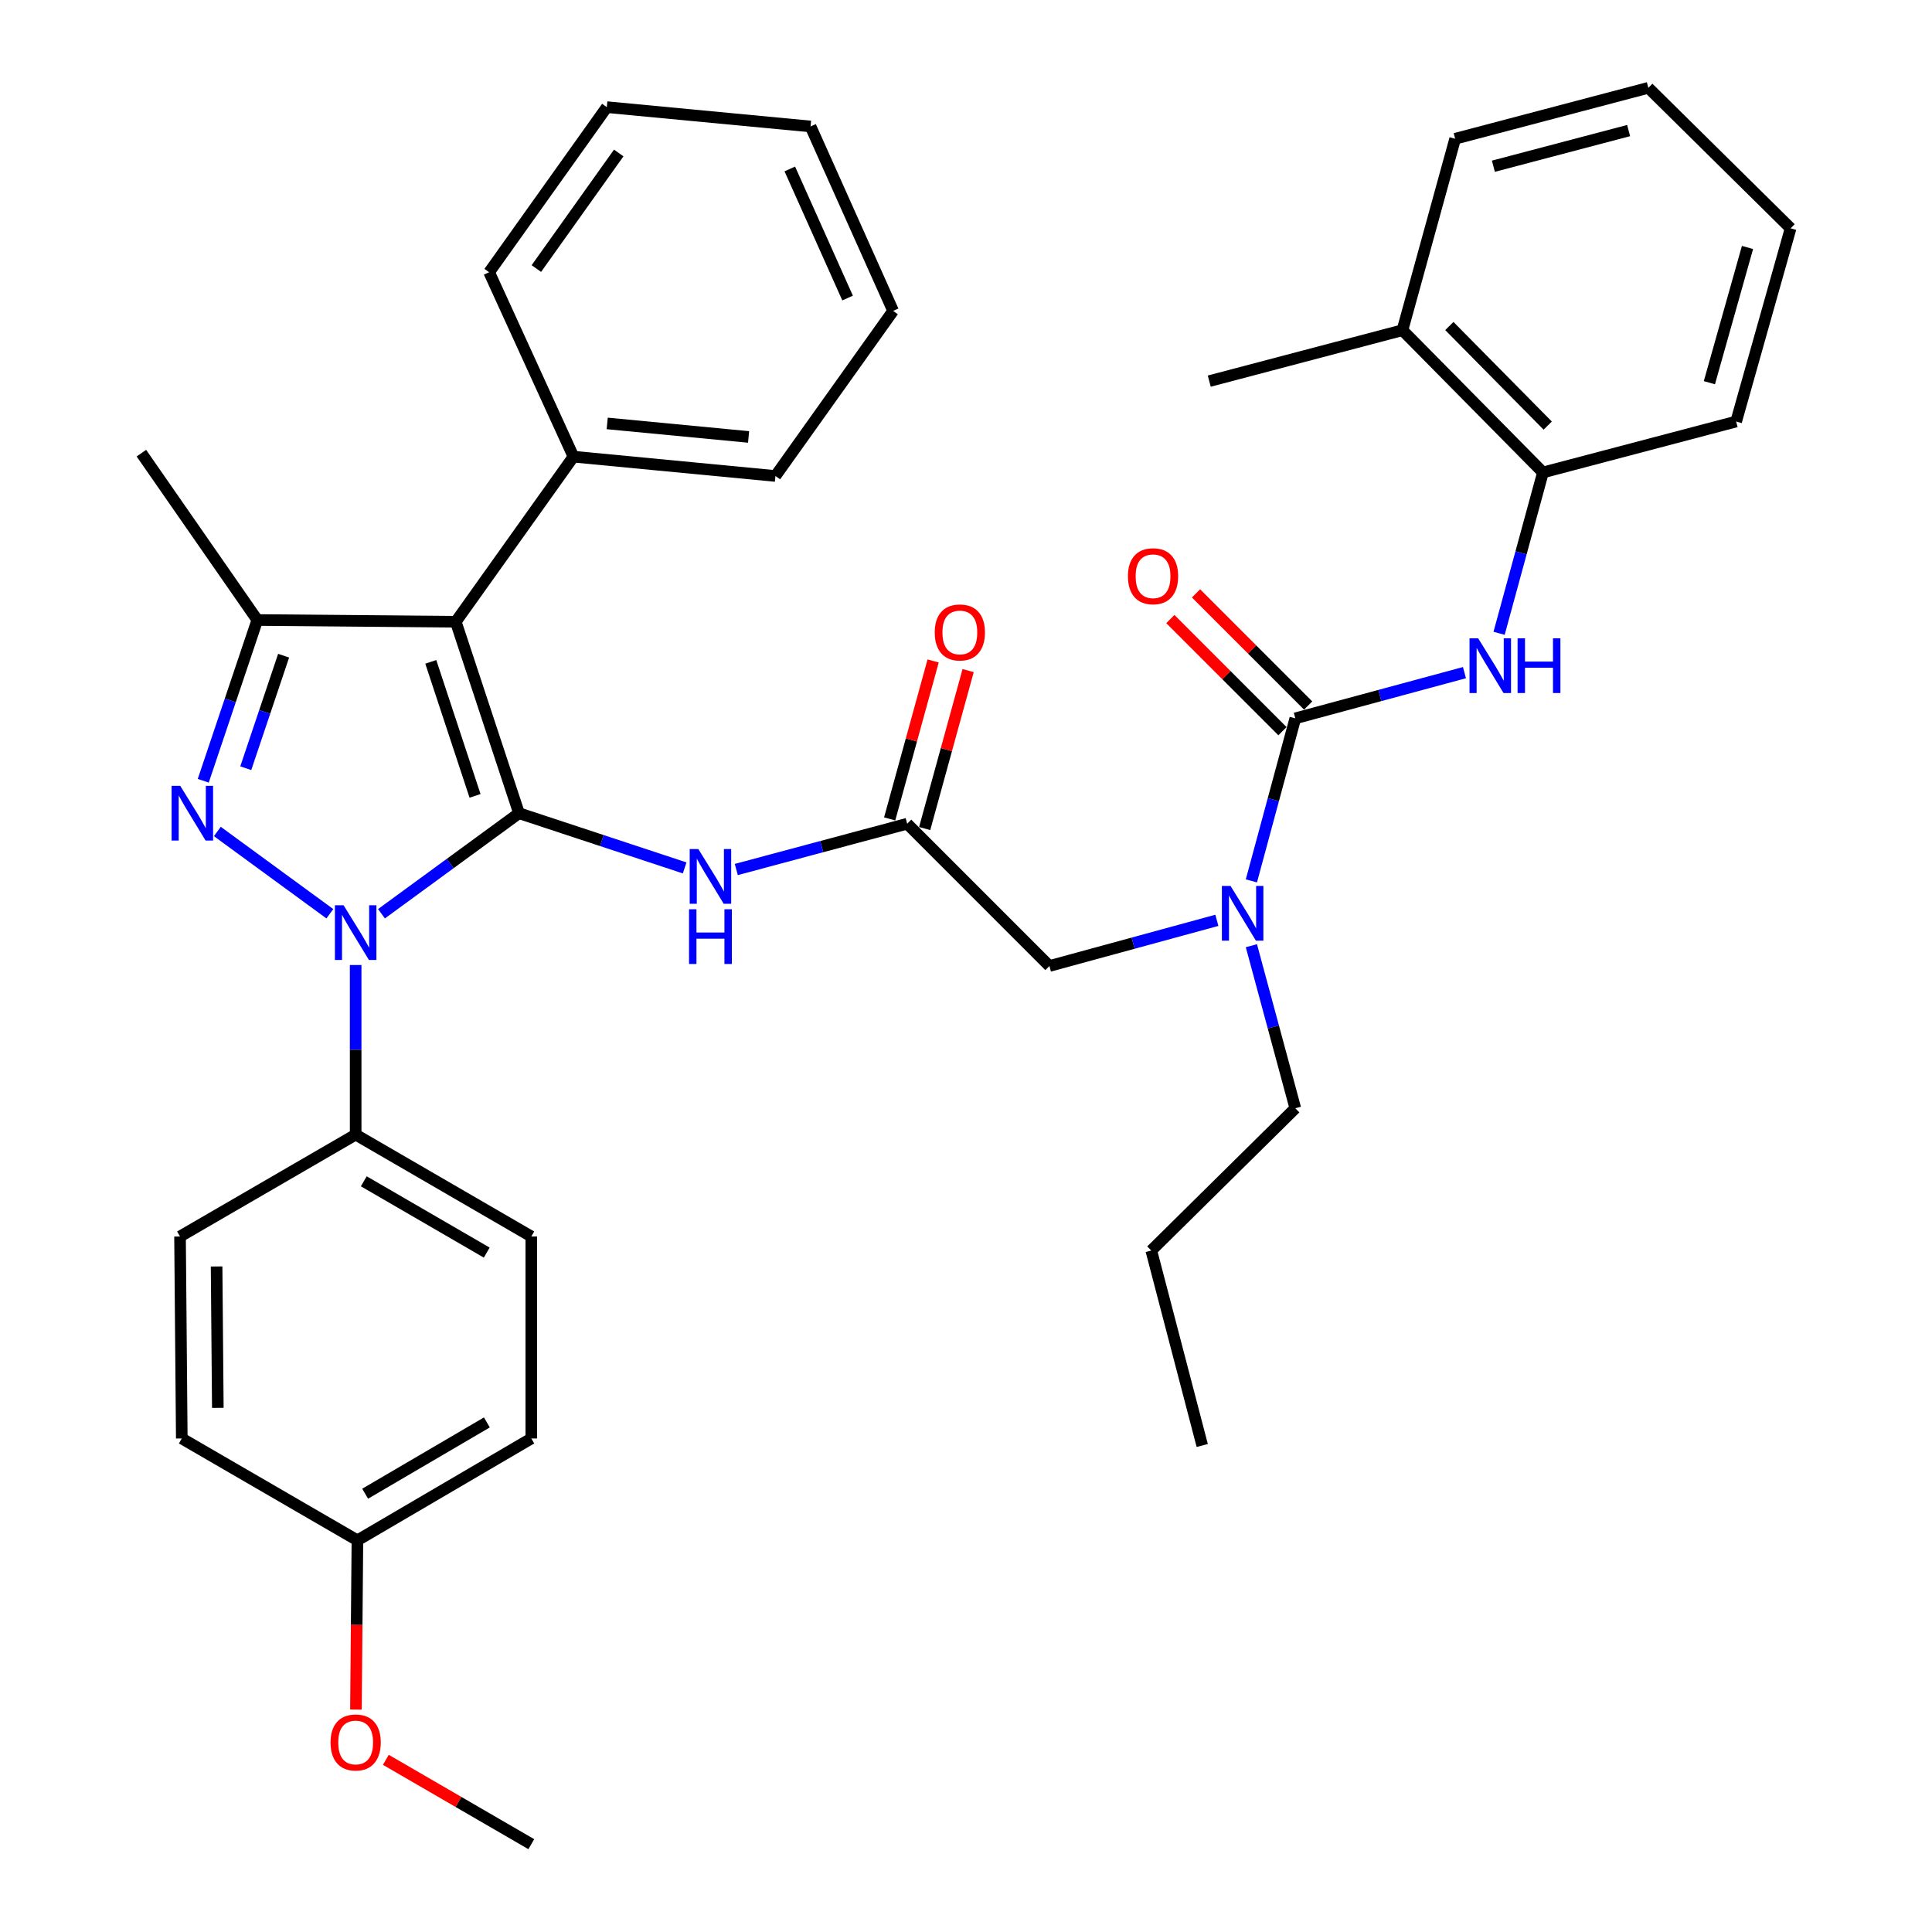 <?xml version='1.0' encoding='iso-8859-1'?>
<svg version='1.1' baseProfile='full'
              xmlns='http://www.w3.org/2000/svg'
                      xmlns:rdkit='http://www.rdkit.org/xml'
                      xmlns:xlink='http://www.w3.org/1999/xlink'
                  xml:space='preserve'
width='1000px' height='1000px' viewBox='0 0 1000 1000'>
<!-- END OF HEADER -->
<rect style='opacity:1.0;fill:#FFFFFF;stroke:none' width='1000' height='1000' x='0' y='0'> </rect>
<path class='bond-0' d='M 469.549,426.362 L 425.324,438.209' style='fill:none;fill-rule:evenodd;stroke:#000000;stroke-width:6px;stroke-linecap:butt;stroke-linejoin:miter;stroke-opacity:1' />
<path class='bond-0' d='M 425.324,438.209 L 381.1,450.056' style='fill:none;fill-rule:evenodd;stroke:#0000FF;stroke-width:6px;stroke-linecap:butt;stroke-linejoin:miter;stroke-opacity:1' />
<path class='bond-1' d='M 478.607,428.854 L 489.857,387.974' style='fill:none;fill-rule:evenodd;stroke:#000000;stroke-width:6px;stroke-linecap:butt;stroke-linejoin:miter;stroke-opacity:1' />
<path class='bond-1' d='M 489.857,387.974 L 501.106,347.094' style='fill:none;fill-rule:evenodd;stroke:#FF0000;stroke-width:6px;stroke-linecap:butt;stroke-linejoin:miter;stroke-opacity:1' />
<path class='bond-1' d='M 460.49,423.869 L 471.739,382.989' style='fill:none;fill-rule:evenodd;stroke:#000000;stroke-width:6px;stroke-linecap:butt;stroke-linejoin:miter;stroke-opacity:1' />
<path class='bond-1' d='M 471.739,382.989 L 482.989,342.109' style='fill:none;fill-rule:evenodd;stroke:#FF0000;stroke-width:6px;stroke-linecap:butt;stroke-linejoin:miter;stroke-opacity:1' />
<path class='bond-2' d='M 469.549,426.362 L 543.177,500' style='fill:none;fill-rule:evenodd;stroke:#000000;stroke-width:6px;stroke-linecap:butt;stroke-linejoin:miter;stroke-opacity:1' />
<path class='bond-3' d='M 543.177,500 L 586.515,488.179' style='fill:none;fill-rule:evenodd;stroke:#000000;stroke-width:6px;stroke-linecap:butt;stroke-linejoin:miter;stroke-opacity:1' />
<path class='bond-3' d='M 586.515,488.179 L 629.853,476.359' style='fill:none;fill-rule:evenodd;stroke:#0000FF;stroke-width:6px;stroke-linecap:butt;stroke-linejoin:miter;stroke-opacity:1' />
<path class='bond-4' d='M 354.376,449.23 L 311.505,435.071' style='fill:none;fill-rule:evenodd;stroke:#0000FF;stroke-width:6px;stroke-linecap:butt;stroke-linejoin:miter;stroke-opacity:1' />
<path class='bond-4' d='M 311.505,435.071 L 268.635,420.912' style='fill:none;fill-rule:evenodd;stroke:#000000;stroke-width:6px;stroke-linecap:butt;stroke-linejoin:miter;stroke-opacity:1' />
<path class='bond-5' d='M 647.717,455.949 L 659.085,413.883' style='fill:none;fill-rule:evenodd;stroke:#0000FF;stroke-width:6px;stroke-linecap:butt;stroke-linejoin:miter;stroke-opacity:1' />
<path class='bond-5' d='M 659.085,413.883 L 670.452,371.817' style='fill:none;fill-rule:evenodd;stroke:#000000;stroke-width:6px;stroke-linecap:butt;stroke-linejoin:miter;stroke-opacity:1' />
<path class='bond-6' d='M 647.717,489.496 L 659.084,531.567' style='fill:none;fill-rule:evenodd;stroke:#0000FF;stroke-width:6px;stroke-linecap:butt;stroke-linejoin:miter;stroke-opacity:1' />
<path class='bond-6' d='M 659.084,531.567 L 670.452,573.638' style='fill:none;fill-rule:evenodd;stroke:#000000;stroke-width:6px;stroke-linecap:butt;stroke-linejoin:miter;stroke-opacity:1' />
<path class='bond-7' d='M 184.088,499.497 L 184.088,543.384' style='fill:none;fill-rule:evenodd;stroke:#0000FF;stroke-width:6px;stroke-linecap:butt;stroke-linejoin:miter;stroke-opacity:1' />
<path class='bond-7' d='M 184.088,543.384 L 184.088,587.272' style='fill:none;fill-rule:evenodd;stroke:#000000;stroke-width:6px;stroke-linecap:butt;stroke-linejoin:miter;stroke-opacity:1' />
<path class='bond-8' d='M 197.446,472.957 L 233.041,446.935' style='fill:none;fill-rule:evenodd;stroke:#0000FF;stroke-width:6px;stroke-linecap:butt;stroke-linejoin:miter;stroke-opacity:1' />
<path class='bond-8' d='M 233.041,446.935 L 268.635,420.912' style='fill:none;fill-rule:evenodd;stroke:#000000;stroke-width:6px;stroke-linecap:butt;stroke-linejoin:miter;stroke-opacity:1' />
<path class='bond-9' d='M 170.73,472.956 L 112.495,430.377' style='fill:none;fill-rule:evenodd;stroke:#0000FF;stroke-width:6px;stroke-linecap:butt;stroke-linejoin:miter;stroke-opacity:1' />
<path class='bond-10' d='M 268.635,420.912 L 235.908,321.823' style='fill:none;fill-rule:evenodd;stroke:#000000;stroke-width:6px;stroke-linecap:butt;stroke-linejoin:miter;stroke-opacity:1' />
<path class='bond-10' d='M 245.883,411.942 L 222.974,342.579' style='fill:none;fill-rule:evenodd;stroke:#000000;stroke-width:6px;stroke-linecap:butt;stroke-linejoin:miter;stroke-opacity:1' />
<path class='bond-11' d='M 235.908,321.823 L 296.821,236.367' style='fill:none;fill-rule:evenodd;stroke:#000000;stroke-width:6px;stroke-linecap:butt;stroke-linejoin:miter;stroke-opacity:1' />
<path class='bond-12' d='M 235.908,321.823 L 133.186,320.915' style='fill:none;fill-rule:evenodd;stroke:#000000;stroke-width:6px;stroke-linecap:butt;stroke-linejoin:miter;stroke-opacity:1' />
<path class='bond-13' d='M 133.186,320.915 L 73.181,234.551' style='fill:none;fill-rule:evenodd;stroke:#000000;stroke-width:6px;stroke-linecap:butt;stroke-linejoin:miter;stroke-opacity:1' />
<path class='bond-14' d='M 133.186,320.915 L 119.193,362.515' style='fill:none;fill-rule:evenodd;stroke:#000000;stroke-width:6px;stroke-linecap:butt;stroke-linejoin:miter;stroke-opacity:1' />
<path class='bond-14' d='M 119.193,362.515 L 105.201,404.115' style='fill:none;fill-rule:evenodd;stroke:#0000FF;stroke-width:6px;stroke-linecap:butt;stroke-linejoin:miter;stroke-opacity:1' />
<path class='bond-14' d='M 146.798,339.385 L 137.003,368.505' style='fill:none;fill-rule:evenodd;stroke:#000000;stroke-width:6px;stroke-linecap:butt;stroke-linejoin:miter;stroke-opacity:1' />
<path class='bond-14' d='M 137.003,368.505 L 127.209,397.625' style='fill:none;fill-rule:evenodd;stroke:#0000FF;stroke-width:6px;stroke-linecap:butt;stroke-linejoin:miter;stroke-opacity:1' />
<path class='bond-15' d='M 798.635,244.541 L 725.905,170.913' style='fill:none;fill-rule:evenodd;stroke:#000000;stroke-width:6px;stroke-linecap:butt;stroke-linejoin:miter;stroke-opacity:1' />
<path class='bond-15' d='M 801.094,220.292 L 750.183,168.752' style='fill:none;fill-rule:evenodd;stroke:#000000;stroke-width:6px;stroke-linecap:butt;stroke-linejoin:miter;stroke-opacity:1' />
<path class='bond-16' d='M 798.635,244.541 L 898.633,218.182' style='fill:none;fill-rule:evenodd;stroke:#000000;stroke-width:6px;stroke-linecap:butt;stroke-linejoin:miter;stroke-opacity:1' />
<path class='bond-17' d='M 798.635,244.541 L 787.281,286.17' style='fill:none;fill-rule:evenodd;stroke:#000000;stroke-width:6px;stroke-linecap:butt;stroke-linejoin:miter;stroke-opacity:1' />
<path class='bond-17' d='M 787.281,286.17 L 775.927,327.798' style='fill:none;fill-rule:evenodd;stroke:#0000FF;stroke-width:6px;stroke-linecap:butt;stroke-linejoin:miter;stroke-opacity:1' />
<path class='bond-18' d='M 670.452,371.817 L 714.228,359.987' style='fill:none;fill-rule:evenodd;stroke:#000000;stroke-width:6px;stroke-linecap:butt;stroke-linejoin:miter;stroke-opacity:1' />
<path class='bond-18' d='M 714.228,359.987 L 758.005,348.158' style='fill:none;fill-rule:evenodd;stroke:#0000FF;stroke-width:6px;stroke-linecap:butt;stroke-linejoin:miter;stroke-opacity:1' />
<path class='bond-19' d='M 677.095,365.173 L 648.078,336.156' style='fill:none;fill-rule:evenodd;stroke:#000000;stroke-width:6px;stroke-linecap:butt;stroke-linejoin:miter;stroke-opacity:1' />
<path class='bond-19' d='M 648.078,336.156 L 619.061,307.138' style='fill:none;fill-rule:evenodd;stroke:#FF0000;stroke-width:6px;stroke-linecap:butt;stroke-linejoin:miter;stroke-opacity:1' />
<path class='bond-19' d='M 663.808,378.46 L 634.791,349.443' style='fill:none;fill-rule:evenodd;stroke:#000000;stroke-width:6px;stroke-linecap:butt;stroke-linejoin:miter;stroke-opacity:1' />
<path class='bond-19' d='M 634.791,349.443 L 605.774,320.425' style='fill:none;fill-rule:evenodd;stroke:#FF0000;stroke-width:6px;stroke-linecap:butt;stroke-linejoin:miter;stroke-opacity:1' />
<path class='bond-20' d='M 725.905,170.913 L 625.908,197.272' style='fill:none;fill-rule:evenodd;stroke:#000000;stroke-width:6px;stroke-linecap:butt;stroke-linejoin:miter;stroke-opacity:1' />
<path class='bond-21' d='M 725.905,170.913 L 753.183,71.824' style='fill:none;fill-rule:evenodd;stroke:#000000;stroke-width:6px;stroke-linecap:butt;stroke-linejoin:miter;stroke-opacity:1' />
<path class='bond-22' d='M 898.633,218.182 L 926.819,118.185' style='fill:none;fill-rule:evenodd;stroke:#000000;stroke-width:6px;stroke-linecap:butt;stroke-linejoin:miter;stroke-opacity:1' />
<path class='bond-22' d='M 884.775,198.085 L 904.505,128.087' style='fill:none;fill-rule:evenodd;stroke:#000000;stroke-width:6px;stroke-linecap:butt;stroke-linejoin:miter;stroke-opacity:1' />
<path class='bond-23' d='M 753.183,71.824 L 853.18,45.455' style='fill:none;fill-rule:evenodd;stroke:#000000;stroke-width:6px;stroke-linecap:butt;stroke-linejoin:miter;stroke-opacity:1' />
<path class='bond-23' d='M 772.974,86.038 L 842.972,67.579' style='fill:none;fill-rule:evenodd;stroke:#000000;stroke-width:6px;stroke-linecap:butt;stroke-linejoin:miter;stroke-opacity:1' />
<path class='bond-24' d='M 670.452,573.638 L 595.905,647.277' style='fill:none;fill-rule:evenodd;stroke:#000000;stroke-width:6px;stroke-linecap:butt;stroke-linejoin:miter;stroke-opacity:1' />
<path class='bond-25' d='M 296.821,236.367 L 401.36,246.368' style='fill:none;fill-rule:evenodd;stroke:#000000;stroke-width:6px;stroke-linecap:butt;stroke-linejoin:miter;stroke-opacity:1' />
<path class='bond-25' d='M 314.291,219.162 L 387.468,226.163' style='fill:none;fill-rule:evenodd;stroke:#000000;stroke-width:6px;stroke-linecap:butt;stroke-linejoin:miter;stroke-opacity:1' />
<path class='bond-26' d='M 296.821,236.367 L 253.185,140.911' style='fill:none;fill-rule:evenodd;stroke:#000000;stroke-width:6px;stroke-linecap:butt;stroke-linejoin:miter;stroke-opacity:1' />
<path class='bond-27' d='M 401.36,246.368 L 462.273,160.913' style='fill:none;fill-rule:evenodd;stroke:#000000;stroke-width:6px;stroke-linecap:butt;stroke-linejoin:miter;stroke-opacity:1' />
<path class='bond-28' d='M 462.273,160.913 L 419.545,65.456' style='fill:none;fill-rule:evenodd;stroke:#000000;stroke-width:6px;stroke-linecap:butt;stroke-linejoin:miter;stroke-opacity:1' />
<path class='bond-28' d='M 438.713,154.271 L 408.803,87.452' style='fill:none;fill-rule:evenodd;stroke:#000000;stroke-width:6px;stroke-linecap:butt;stroke-linejoin:miter;stroke-opacity:1' />
<path class='bond-29' d='M 419.545,65.456 L 314.088,55.455' style='fill:none;fill-rule:evenodd;stroke:#000000;stroke-width:6px;stroke-linecap:butt;stroke-linejoin:miter;stroke-opacity:1' />
<path class='bond-30' d='M 314.088,55.455 L 253.185,140.911' style='fill:none;fill-rule:evenodd;stroke:#000000;stroke-width:6px;stroke-linecap:butt;stroke-linejoin:miter;stroke-opacity:1' />
<path class='bond-30' d='M 320.254,79.179 L 277.623,138.998' style='fill:none;fill-rule:evenodd;stroke:#000000;stroke-width:6px;stroke-linecap:butt;stroke-linejoin:miter;stroke-opacity:1' />
<path class='bond-31' d='M 595.905,647.277 L 622.275,748.183' style='fill:none;fill-rule:evenodd;stroke:#000000;stroke-width:6px;stroke-linecap:butt;stroke-linejoin:miter;stroke-opacity:1' />
<path class='bond-32' d='M 184.088,587.272 L 275.003,640.001' style='fill:none;fill-rule:evenodd;stroke:#000000;stroke-width:6px;stroke-linecap:butt;stroke-linejoin:miter;stroke-opacity:1' />
<path class='bond-32' d='M 188.298,611.436 L 251.938,648.346' style='fill:none;fill-rule:evenodd;stroke:#000000;stroke-width:6px;stroke-linecap:butt;stroke-linejoin:miter;stroke-opacity:1' />
<path class='bond-33' d='M 184.088,587.272 L 93.183,640.001' style='fill:none;fill-rule:evenodd;stroke:#000000;stroke-width:6px;stroke-linecap:butt;stroke-linejoin:miter;stroke-opacity:1' />
<path class='bond-34' d='M 184.996,797.268 L 275.003,744.55' style='fill:none;fill-rule:evenodd;stroke:#000000;stroke-width:6px;stroke-linecap:butt;stroke-linejoin:miter;stroke-opacity:1' />
<path class='bond-34' d='M 189,773.146 L 252.005,736.243' style='fill:none;fill-rule:evenodd;stroke:#000000;stroke-width:6px;stroke-linecap:butt;stroke-linejoin:miter;stroke-opacity:1' />
<path class='bond-35' d='M 184.996,797.268 L 184.615,841.075' style='fill:none;fill-rule:evenodd;stroke:#000000;stroke-width:6px;stroke-linecap:butt;stroke-linejoin:miter;stroke-opacity:1' />
<path class='bond-35' d='M 184.615,841.075 L 184.235,884.883' style='fill:none;fill-rule:evenodd;stroke:#FF0000;stroke-width:6px;stroke-linecap:butt;stroke-linejoin:miter;stroke-opacity:1' />
<path class='bond-36' d='M 184.996,797.268 L 94.091,744.55' style='fill:none;fill-rule:evenodd;stroke:#000000;stroke-width:6px;stroke-linecap:butt;stroke-linejoin:miter;stroke-opacity:1' />
<path class='bond-37' d='M 275.003,640.001 L 275.003,744.55' style='fill:none;fill-rule:evenodd;stroke:#000000;stroke-width:6px;stroke-linecap:butt;stroke-linejoin:miter;stroke-opacity:1' />
<path class='bond-38' d='M 93.183,640.001 L 94.091,744.55' style='fill:none;fill-rule:evenodd;stroke:#000000;stroke-width:6px;stroke-linecap:butt;stroke-linejoin:miter;stroke-opacity:1' />
<path class='bond-38' d='M 112.109,655.52 L 112.745,728.704' style='fill:none;fill-rule:evenodd;stroke:#000000;stroke-width:6px;stroke-linecap:butt;stroke-linejoin:miter;stroke-opacity:1' />
<path class='bond-39' d='M 199.715,910.88 L 237.359,932.713' style='fill:none;fill-rule:evenodd;stroke:#FF0000;stroke-width:6px;stroke-linecap:butt;stroke-linejoin:miter;stroke-opacity:1' />
<path class='bond-39' d='M 237.359,932.713 L 275.003,954.545' style='fill:none;fill-rule:evenodd;stroke:#000000;stroke-width:6px;stroke-linecap:butt;stroke-linejoin:miter;stroke-opacity:1' />
<path class='bond-40' d='M 853.18,45.455 L 926.819,118.185' style='fill:none;fill-rule:evenodd;stroke:#000000;stroke-width:6px;stroke-linecap:butt;stroke-linejoin:miter;stroke-opacity:1' />
<path  class='atom-1' d='M 483.816 327.352
Q 483.816 320.552, 487.176 316.752
Q 490.536 312.952, 496.816 312.952
Q 503.096 312.952, 506.456 316.752
Q 509.816 320.552, 509.816 327.352
Q 509.816 334.232, 506.416 338.152
Q 503.016 342.032, 496.816 342.032
Q 490.576 342.032, 487.176 338.152
Q 483.816 334.272, 483.816 327.352
M 496.816 338.832
Q 501.136 338.832, 503.456 335.952
Q 505.816 333.032, 505.816 327.352
Q 505.816 321.792, 503.456 318.992
Q 501.136 316.152, 496.816 316.152
Q 492.496 316.152, 490.136 318.952
Q 487.816 321.752, 487.816 327.352
Q 487.816 333.072, 490.136 335.952
Q 492.496 338.832, 496.816 338.832
' fill='#FF0000'/>
<path  class='atom-3' d='M 361.464 439.479
L 370.744 454.479
Q 371.664 455.959, 373.144 458.639
Q 374.624 461.319, 374.704 461.479
L 374.704 439.479
L 378.464 439.479
L 378.464 467.799
L 374.584 467.799
L 364.624 451.399
Q 363.464 449.479, 362.224 447.279
Q 361.024 445.079, 360.664 444.399
L 360.664 467.799
L 356.984 467.799
L 356.984 439.479
L 361.464 439.479
' fill='#0000FF'/>
<path  class='atom-3' d='M 356.644 470.631
L 360.484 470.631
L 360.484 482.671
L 374.964 482.671
L 374.964 470.631
L 378.804 470.631
L 378.804 498.951
L 374.964 498.951
L 374.964 485.871
L 360.484 485.871
L 360.484 498.951
L 356.644 498.951
L 356.644 470.631
' fill='#0000FF'/>
<path  class='atom-4' d='M 636.925 458.562
L 646.205 473.562
Q 647.125 475.042, 648.605 477.722
Q 650.085 480.402, 650.165 480.562
L 650.165 458.562
L 653.925 458.562
L 653.925 486.882
L 650.045 486.882
L 640.085 470.482
Q 638.925 468.562, 637.685 466.362
Q 636.485 464.162, 636.125 463.482
L 636.125 486.882
L 632.445 486.882
L 632.445 458.562
L 636.925 458.562
' fill='#0000FF'/>
<path  class='atom-5' d='M 177.828 468.563
L 187.108 483.563
Q 188.028 485.043, 189.508 487.723
Q 190.988 490.403, 191.068 490.563
L 191.068 468.563
L 194.828 468.563
L 194.828 496.883
L 190.948 496.883
L 180.988 480.483
Q 179.828 478.563, 178.588 476.363
Q 177.388 474.163, 177.028 473.483
L 177.028 496.883
L 173.348 496.883
L 173.348 468.563
L 177.828 468.563
' fill='#0000FF'/>
<path  class='atom-9' d='M 93.291 406.752
L 102.571 421.752
Q 103.491 423.232, 104.971 425.912
Q 106.451 428.592, 106.531 428.752
L 106.531 406.752
L 110.291 406.752
L 110.291 435.072
L 106.411 435.072
L 96.451 418.672
Q 95.291 416.752, 94.051 414.552
Q 92.851 412.352, 92.491 411.672
L 92.491 435.072
L 88.811 435.072
L 88.811 406.752
L 93.291 406.752
' fill='#0000FF'/>
<path  class='atom-12' d='M 765.098 330.389
L 774.378 345.389
Q 775.298 346.869, 776.778 349.549
Q 778.258 352.229, 778.338 352.389
L 778.338 330.389
L 782.098 330.389
L 782.098 358.709
L 778.218 358.709
L 768.258 342.309
Q 767.098 340.389, 765.858 338.189
Q 764.658 335.989, 764.298 335.309
L 764.298 358.709
L 760.618 358.709
L 760.618 330.389
L 765.098 330.389
' fill='#0000FF'/>
<path  class='atom-12' d='M 785.498 330.389
L 789.338 330.389
L 789.338 342.429
L 803.818 342.429
L 803.818 330.389
L 807.658 330.389
L 807.658 358.709
L 803.818 358.709
L 803.818 345.629
L 789.338 345.629
L 789.338 358.709
L 785.498 358.709
L 785.498 330.389
' fill='#0000FF'/>
<path  class='atom-13' d='M 583.814 298.258
Q 583.814 291.458, 587.174 287.658
Q 590.534 283.858, 596.814 283.858
Q 603.094 283.858, 606.454 287.658
Q 609.814 291.458, 609.814 298.258
Q 609.814 305.138, 606.414 309.058
Q 603.014 312.938, 596.814 312.938
Q 590.574 312.938, 587.174 309.058
Q 583.814 305.178, 583.814 298.258
M 596.814 309.738
Q 601.134 309.738, 603.454 306.858
Q 605.814 303.938, 605.814 298.258
Q 605.814 292.698, 603.454 289.898
Q 601.134 287.058, 596.814 287.058
Q 592.494 287.058, 590.134 289.858
Q 587.814 292.658, 587.814 298.258
Q 587.814 303.978, 590.134 306.858
Q 592.494 309.738, 596.814 309.738
' fill='#FF0000'/>
<path  class='atom-34' d='M 171.088 901.897
Q 171.088 895.097, 174.448 891.297
Q 177.808 887.497, 184.088 887.497
Q 190.368 887.497, 193.728 891.297
Q 197.088 895.097, 197.088 901.897
Q 197.088 908.777, 193.688 912.697
Q 190.288 916.577, 184.088 916.577
Q 177.848 916.577, 174.448 912.697
Q 171.088 908.817, 171.088 901.897
M 184.088 913.377
Q 188.408 913.377, 190.728 910.497
Q 193.088 907.577, 193.088 901.897
Q 193.088 896.337, 190.728 893.537
Q 188.408 890.697, 184.088 890.697
Q 179.768 890.697, 177.408 893.497
Q 175.088 896.297, 175.088 901.897
Q 175.088 907.617, 177.408 910.497
Q 179.768 913.377, 184.088 913.377
' fill='#FF0000'/>
</svg>
